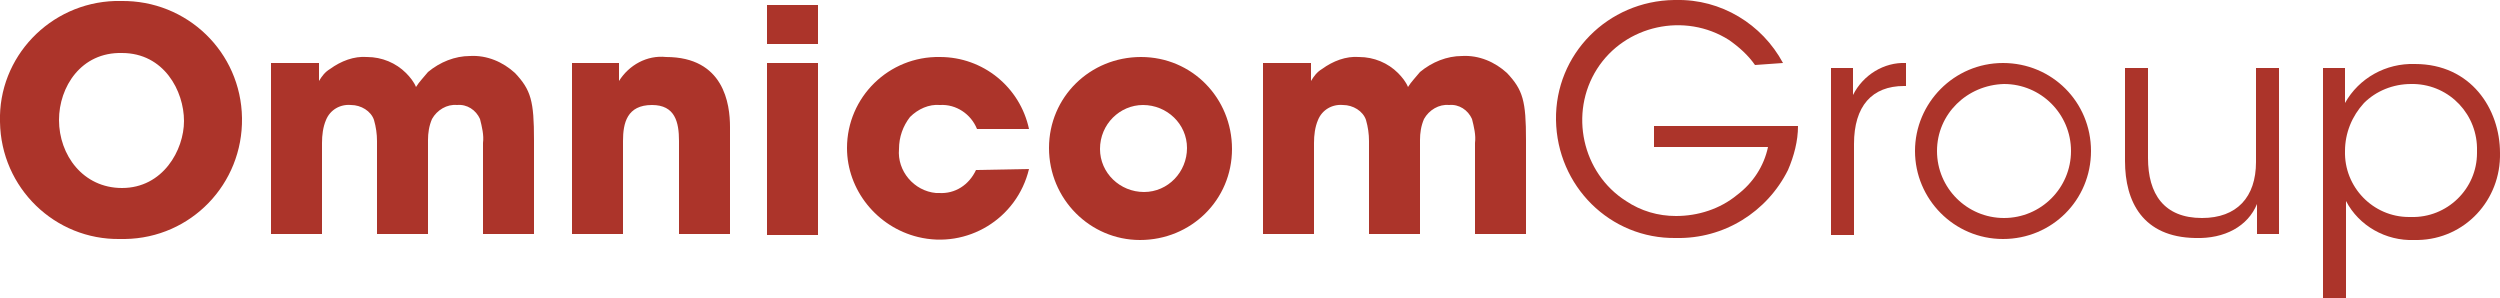 <?xml version="1.0" encoding="utf-8"?>
<!-- Generator: Adobe Illustrator 24.0.1, SVG Export Plug-In . SVG Version: 6.00 Build 0)  -->
<svg version="1.1" id="Layer_1" xmlns="http://www.w3.org/2000/svg" xmlns:xlink="http://www.w3.org/1999/xlink" x="0px" y="0px"
	 viewBox="0 0 250 29.8" style="enable-background:new 0 0 250 29.8;" xml:space="preserve">
<style type="text/css">
	.st0{fill:#AC342A;}
</style>
<path class="st0" d="M0,12.2C-0.2,5.7,5,0.3,11.5,0.1c0.2,0,0.4,0,0.6,0c6.6-0.1,12,5.1,12.1,11.7s-5.1,12-11.7,12.1
	c-0.2,0-0.3,0-0.5,0C5.5,24,0.1,18.8,0,12.2C0,12.3,0,12.3,0,12.2L0,12.2z M5.9,12c0,3.5,2.4,6.8,6.3,6.8c4.1,0,6.2-3.8,6.2-6.7
	c0-3-2-6.8-6.2-6.8C8.1,5.2,5.9,8.7,5.9,12L5.9,12z"/>
<path class="st0" d="M27.1,6.3h4.8v1.8c0.3-0.5,0.6-0.9,1.1-1.2c1.1-0.8,2.4-1.3,3.7-1.2c1.5,0,2.9,0.6,3.9,1.6
	c0.4,0.4,0.8,0.9,1,1.4c0.3-0.5,0.8-1,1.2-1.5c1.2-1,2.7-1.6,4.2-1.6c1.7-0.1,3.3,0.6,4.5,1.7c1.6,1.7,1.9,2.8,1.9,6.7v9.4h-5.1
	v-9.1c0.1-0.8-0.1-1.6-0.3-2.4c-0.4-0.9-1.3-1.5-2.3-1.4c-1-0.1-2,0.5-2.5,1.4c-0.3,0.7-0.4,1.4-0.4,2.1v9.4h-5.1v-9.3
	c0-0.7-0.1-1.4-0.3-2.1c-0.3-0.9-1.3-1.5-2.3-1.5C34,10.4,33,11,32.6,12c-0.3,0.7-0.4,1.5-0.4,2.3v9.1h-5.1
	C27.1,23.4,27.1,6.3,27.1,6.3z"/>
<path class="st0" d="M57.1,6.3h4.8v1.8c1-1.6,2.8-2.6,4.7-2.4c5.8,0,6.4,4.7,6.4,7v10.7h-5.1v-9.3c0-1.9-0.4-3.6-2.7-3.6
	c-2.5,0-2.9,1.8-2.9,3.6v9.3h-5.1V6.3H57.1z"/>
<path class="st0" d="M76.7,0.5h5.1v3.9h-5.1V0.5z M76.7,6.3h5.1v17.2h-5.1V6.3z"/>
<path class="st0" d="M102.9,16.9c-1.2,5-6.2,8-11.1,6.8c-4.1-1-7.1-4.7-7.1-8.9c0-5.1,4.2-9.2,9.3-9.1c4.3,0,8,3,8.9,7.2h-5.2
	c-0.6-1.5-2.1-2.5-3.7-2.4c-1.1-0.1-2.2,0.4-3,1.2c-0.7,0.9-1.1,2-1.1,3.2c-0.2,2.2,1.5,4.2,3.7,4.4c0.1,0,0.2,0,0.3,0
	c1.6,0.1,3-0.8,3.7-2.3L102.9,16.9z"/>
<path class="st0" d="M104.9,14.8c0-5.1,4.1-9.1,9.2-9.1s9.1,4.1,9.1,9.2S119.1,24,114,24C109,24,104.9,19.9,104.9,14.8L104.9,14.8z
	 M110,14.9c0,2.4,2,4.3,4.4,4.3s4.3-2,4.3-4.4s-2-4.3-4.4-4.3C112,10.5,110,12.4,110,14.9L110,14.9z"/>
<path class="st0" d="M126.3,6.3h4.8v1.8c0.3-0.5,0.6-0.9,1.1-1.2c1.1-0.8,2.4-1.3,3.7-1.2c1.5,0,2.9,0.6,3.9,1.6
	c0.4,0.4,0.8,0.9,1,1.4c0.3-0.5,0.8-1,1.2-1.5c1.2-1,2.7-1.6,4.2-1.6c1.7-0.1,3.3,0.6,4.5,1.7c1.6,1.7,1.9,2.8,1.9,6.7v9.4h-5.1
	v-9.1c0.1-0.8-0.1-1.6-0.3-2.4c-0.4-0.9-1.3-1.5-2.3-1.4c-1-0.1-2,0.5-2.5,1.4c-0.3,0.7-0.4,1.4-0.4,2.1v9.4h-5.1v-9.3
	c0-0.7-0.1-1.4-0.3-2.1c-0.3-0.9-1.3-1.5-2.3-1.5c-1.1-0.1-2.1,0.5-2.5,1.5c-0.3,0.7-0.4,1.5-0.4,2.3v9.1h-5.1L126.3,6.3L126.3,6.3z
	"/>
<path class="st0" d="M175.5,6.5c-0.7-1-1.6-1.8-2.6-2.5c-4.4-2.8-10.4-1.5-13.2,2.9s-1.5,10.4,2.9,13.2c1.5,1,3.2,1.5,5,1.5
	c2.2,0,4.4-0.7,6.1-2.1c1.6-1.2,2.7-2.9,3.1-4.8h-11.4v-2.1h14.4c0,1.5-0.4,3-1,4.4c-2.1,4.2-6.4,6.9-11.2,6.8
	c-6.6,0.1-11.9-5.2-12-11.8s5.2-11.9,11.8-12c0.1,0,0.2,0,0.2,0c4.5-0.1,8.6,2.4,10.7,6.3L175.5,6.5z"/>
<path class="st0" d="M183.1,6.8h2.2v2.7c1-2,3.1-3.3,5.3-3.2v2.3h-0.2c-3.2,0-5,2-5,5.8v9.1h-2.3V6.8z"/>
<path class="st0" d="M191.5,15.1c0-4.8,3.9-8.8,8.8-8.8s8.8,3.9,8.8,8.8s-3.9,8.8-8.8,8.8S191.5,19.9,191.5,15.1L191.5,15.1z
	 M193.7,15.1c0,3.7,3,6.7,6.7,6.7s6.7-3,6.7-6.7s-3-6.7-6.7-6.7C196.7,8.5,193.7,11.4,193.7,15.1L193.7,15.1z"/>
<path class="st0" d="M227.9,23.4h-2.2v-3c-0.9,2.2-3.2,3.5-6.2,3.4c-5.2-0.1-7-3.6-7-7.7V6.8h2.3v9c0,3.6,1.6,6,5.4,6
	c3.5,0,5.4-2.1,5.4-5.6V6.8h2.3V23.4z"/>
<path class="st0" d="M232.3,6.8h2.2v3.5c1.4-2.5,4.1-4,7-3.9c5.6,0,8.5,4.5,8.5,8.9c0.1,4.7-3.5,8.6-8.2,8.7c-0.1,0-0.2,0-0.4,0
	c-2.8,0.1-5.5-1.4-6.8-3.9v9.7h-2.3V6.8z M247.7,15.1c0.1-3.6-2.7-6.6-6.3-6.7c-0.1,0-0.2,0-0.3,0c-1.8,0-3.5,0.7-4.7,1.9
	c-1.2,1.3-1.9,3-1.9,4.8c-0.1,3.6,2.8,6.6,6.4,6.6c0.1,0,0.2,0,0.2,0c3.6,0.1,6.6-2.8,6.6-6.4C247.7,15.3,247.7,15.2,247.7,15.1
	L247.7,15.1z"/>
</svg>

